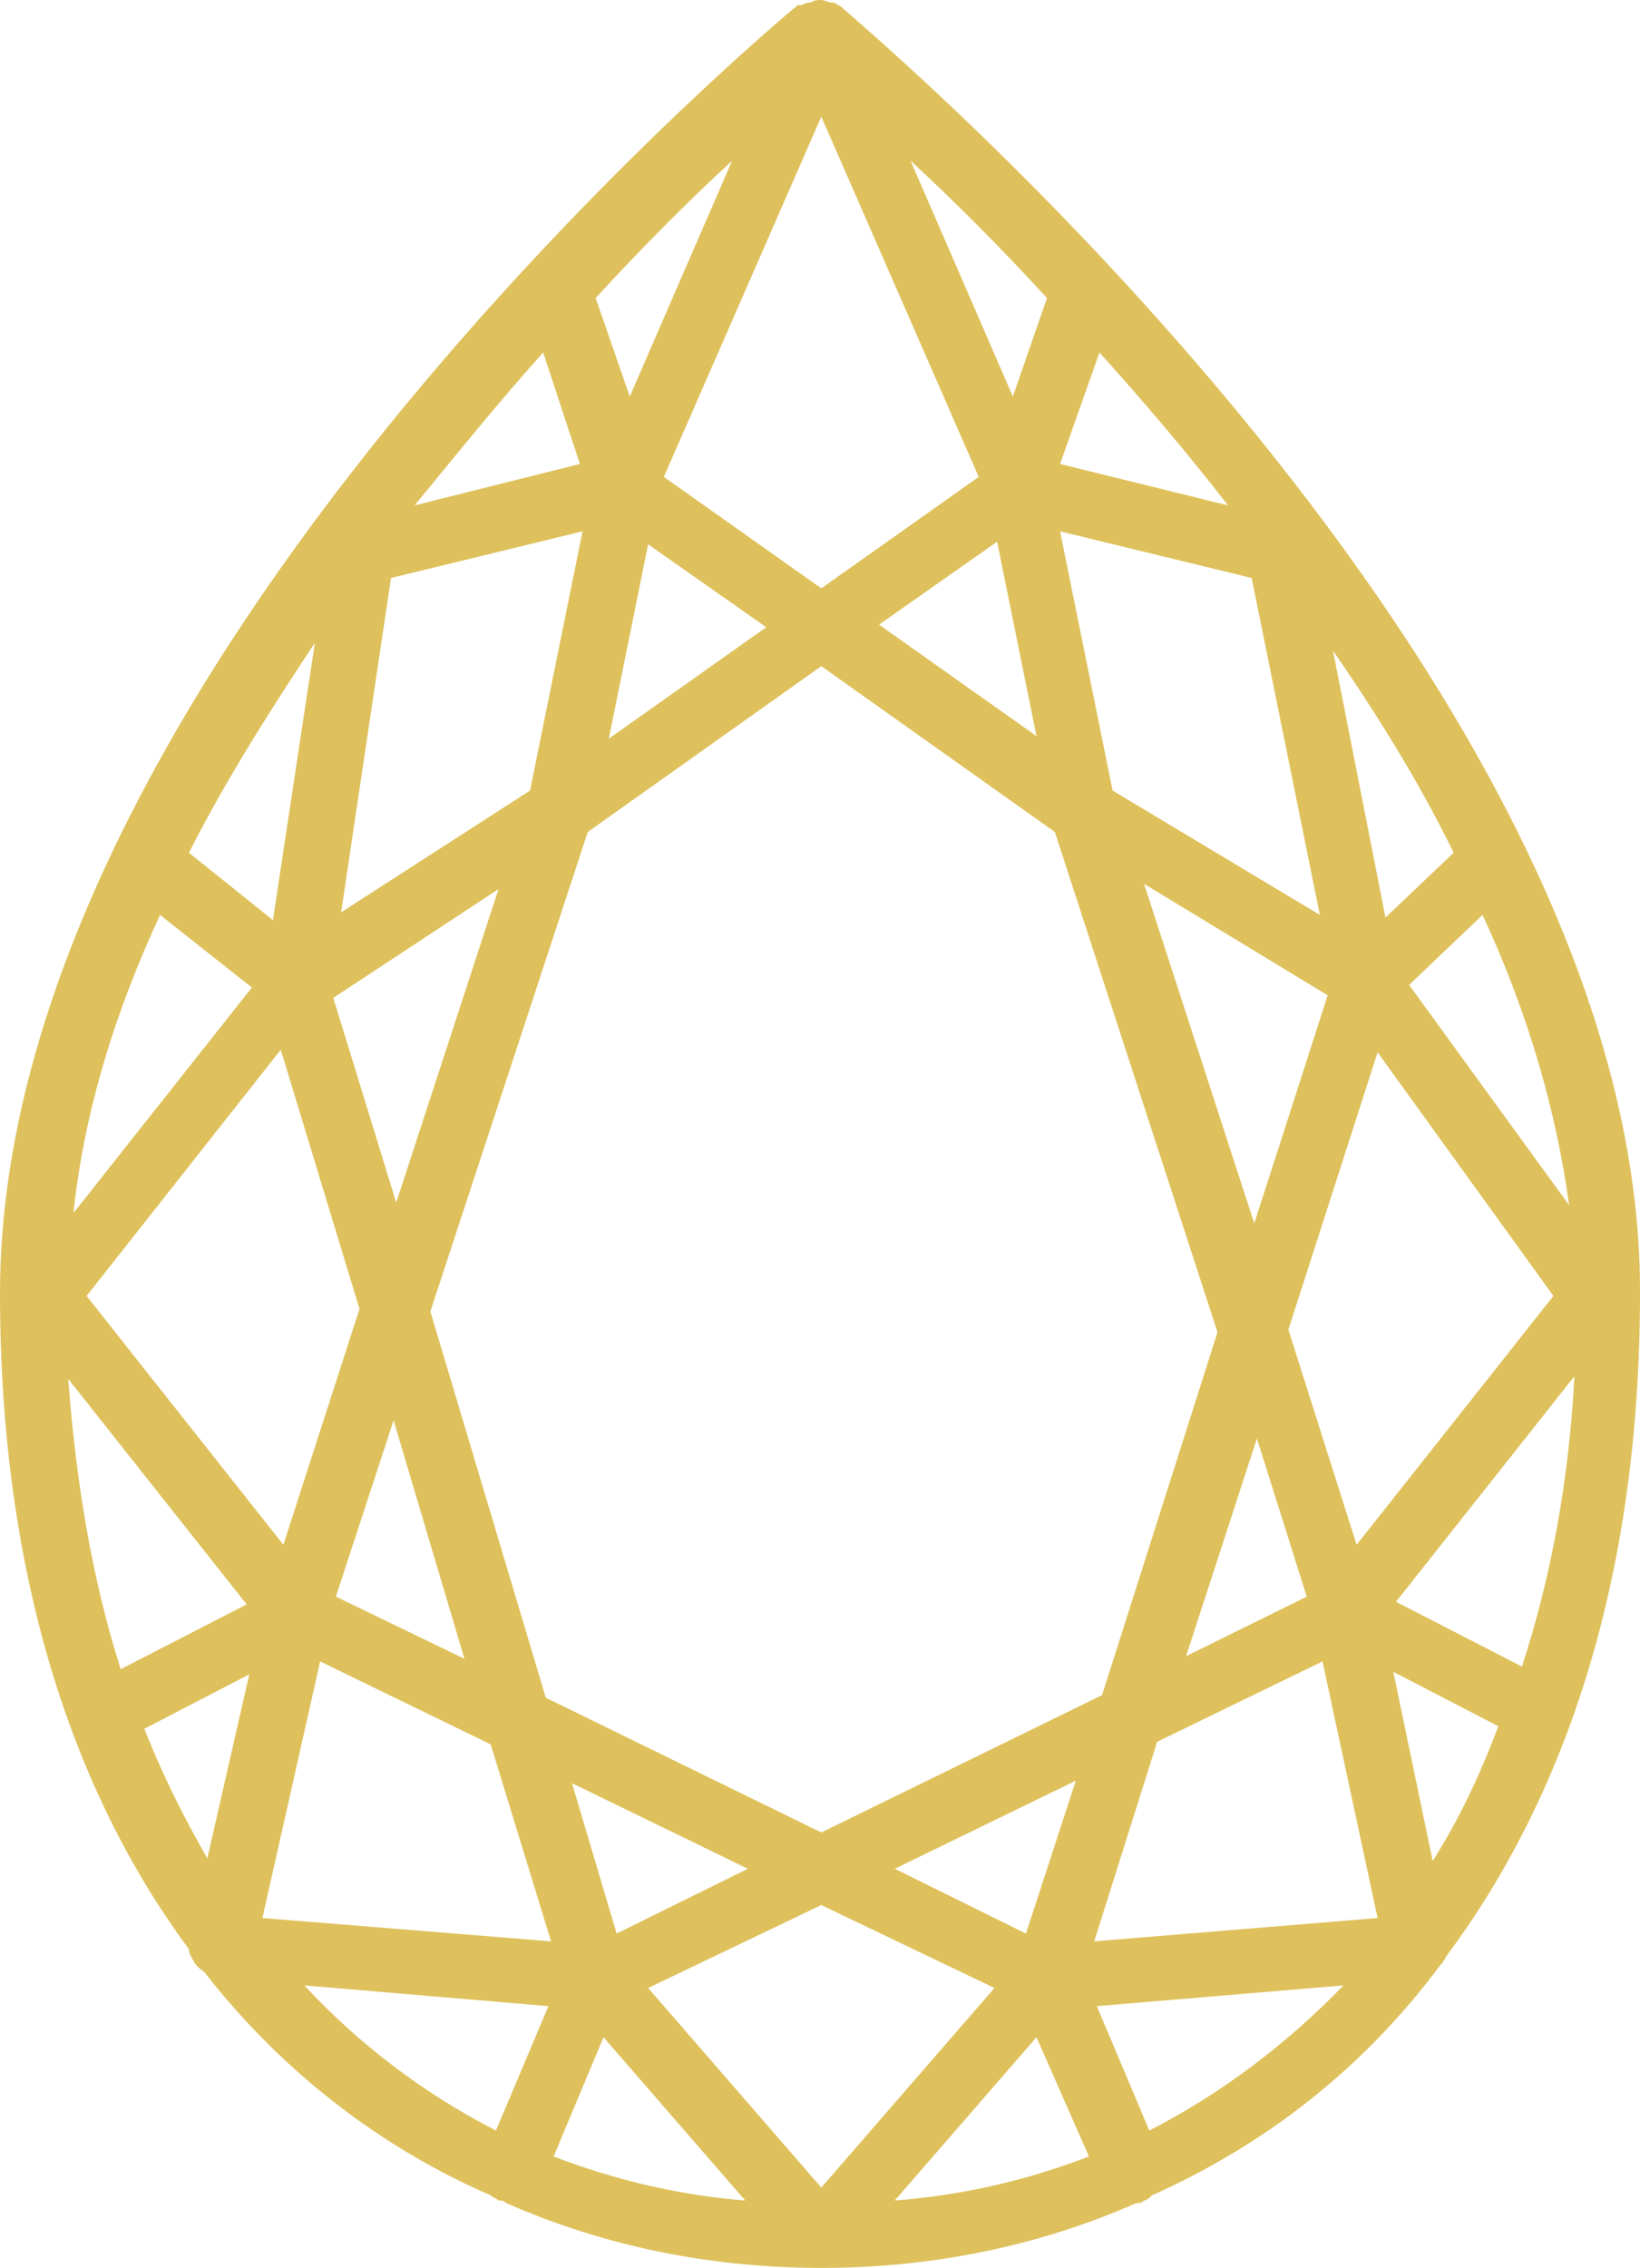 <svg width="34" height="47" viewBox="0 0 34 47" fill="none" xmlns="http://www.w3.org/2000/svg">
<path d="M17.462 0.161C17.408 0.107 17.354 0.107 17.299 0.054H17.245C17.19 0.054 17.081 0 17.027 0C16.973 0 16.864 0 16.809 0.054H16.755C16.701 0.054 16.646 0.107 16.592 0.107C16.592 0.107 16.592 0.107 16.538 0.107C15.885 0.645 0 14.019 0 26.803C0 32.658 1.523 37.17 3.917 40.393C3.917 40.501 3.971 40.554 4.026 40.662C4.08 40.769 4.189 40.823 4.243 40.877C5.875 42.971 7.942 44.529 10.173 45.496C10.227 45.55 10.282 45.55 10.336 45.603C10.39 45.603 10.445 45.603 10.499 45.657C12.566 46.57 14.797 47 17.027 47C19.258 47 21.488 46.57 23.555 45.657C23.61 45.657 23.664 45.657 23.718 45.603C23.773 45.603 23.827 45.55 23.881 45.496C26.166 44.475 28.233 42.918 29.866 40.715L29.92 40.662C29.92 40.608 29.974 40.608 29.974 40.554C32.422 37.278 34 32.766 34 26.803C34.054 14.127 18.115 0.752 17.462 0.161ZM32.531 24.977L29.213 20.411L30.736 18.961C31.661 20.949 32.259 22.99 32.531 24.977ZM26.71 27.555L28.56 21.808L32.205 26.857L28.125 32.014L26.71 27.555ZM27.091 33.088L24.589 34.323L26.058 29.811L27.091 33.088ZM30.137 17.672L28.723 19.015L27.635 13.482C28.56 14.825 29.43 16.222 30.137 17.672ZM26.003 25.353L23.718 18.317L27.526 20.626L26.003 25.353ZM27.363 18.961L23.066 16.383L21.977 11.011L25.949 11.978L27.363 18.961ZM22.794 7.305C23.664 8.272 24.589 9.346 25.459 10.474L21.977 9.615L22.794 7.305ZM21.706 6.177L20.998 8.218L18.877 3.33C19.693 4.082 20.672 5.049 21.706 6.177ZM21.488 15.255L18.224 12.945L20.672 11.226L21.488 15.255ZM17.027 2.417L20.291 9.883L17.027 12.193L13.763 9.883L17.027 2.417ZM15.885 12.999L12.621 15.309L13.437 11.28L15.885 12.999ZM15.178 3.33L13.056 8.218L12.349 6.177C13.382 5.049 14.361 4.082 15.178 3.33ZM17.027 13.805L21.869 17.242L25.241 27.609L22.848 35.129L17.027 37.976L11.315 35.183L8.922 27.179L12.185 17.242L17.027 13.805ZM22.304 36.902L21.27 40.071L18.55 38.728L22.304 36.902ZM15.504 38.728L12.784 40.071L11.859 36.955L15.504 38.728ZM8.16 29.435L9.629 34.377L6.963 33.088L8.16 29.435ZM5.875 32.014L1.795 26.857L5.821 21.754L7.453 27.126L5.875 32.014ZM11.261 7.305L12.022 9.615L8.595 10.474C9.52 9.346 10.39 8.272 11.261 7.305ZM8.106 11.978L12.077 11.011L10.989 16.383L7.072 18.907L8.106 11.978ZM10.336 18.424L8.214 24.923L6.909 20.68L10.336 18.424ZM6.528 13.321L5.658 19.069L3.917 17.672C4.678 16.168 5.603 14.718 6.528 13.321ZM3.318 18.961L5.222 20.465L1.523 25.138C1.741 23.043 2.394 20.949 3.318 18.961ZM1.414 28.576L5.114 33.249L2.502 34.592C1.904 32.712 1.578 30.725 1.414 28.576ZM4.298 38.513C3.808 37.654 3.373 36.794 2.992 35.827L5.168 34.699L4.298 38.513ZM10.282 44.153C8.813 43.401 7.453 42.381 6.31 41.145L11.37 41.575L10.282 44.153ZM5.44 39.749L6.637 34.431L10.173 36.15L11.424 40.232L5.44 39.749ZM11.478 44.69L12.512 42.219L15.45 45.603C14.089 45.496 12.729 45.174 11.478 44.69ZM13.437 41.199L17.027 39.48L20.617 41.199L17.027 45.335L13.437 41.199ZM18.55 45.603L21.488 42.219L22.576 44.69C21.325 45.174 19.965 45.496 18.55 45.603ZM23.827 44.153L22.739 41.575L27.853 41.145C26.656 42.381 25.296 43.401 23.827 44.153ZM22.685 40.232L23.99 36.096L27.418 34.431L28.56 39.749L22.685 40.232ZM29.702 38.567L28.886 34.646L31.062 35.774C30.681 36.794 30.246 37.707 29.702 38.567ZM28.941 33.195L32.64 28.522C32.531 30.671 32.15 32.712 31.552 34.538L28.941 33.195Z" fill="#dec15c"/>
</svg>
